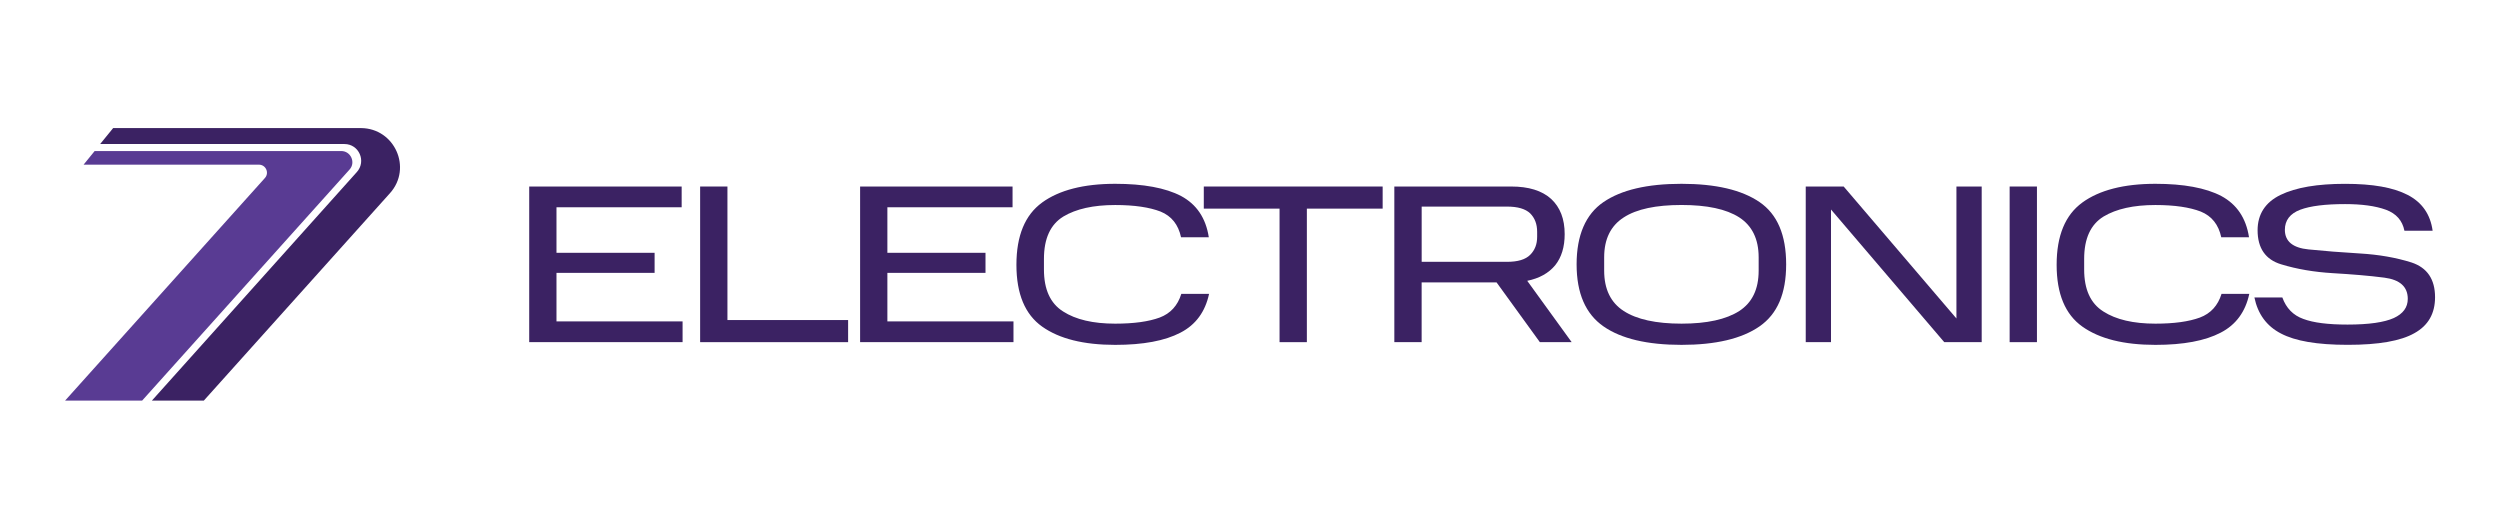 <?xml version="1.0" encoding="UTF-8"?>
<svg id="Layer_1" data-name="Layer 1" xmlns="http://www.w3.org/2000/svg" viewBox="0 0 783.71 158.53">
  <defs>
    <style>
      .cls-1 {
        fill: #3b2263;
      }

      .cls-2 {
        fill: #593b93;
      }
    </style>
  </defs>
  <g>
    <path class="cls-1" d="M122.25,60.56L63.89,125.59h-16.28L111.85,53.95c3.07-3.4,.67-8.8-3.87-8.8H31.4l4.07-5H113.18c10.54,.07,16.14,12.54,9.07,20.41Z"/>
    <path class="cls-2" d="M109.58,53.15L44.55,125.59H20.4L83.03,55.82c1.47-1.6,.33-4.2-1.87-4.2H26.2l3.47-4.27H106.98c3,0,4.6,3.6,2.6,5.8Z"/>
  </g>
  <g>
    <path class="cls-1" d="M213.69,58.47v6.51h-39.24v14.28h30.76v6.29h-30.76v15.2h39.53v6.51h-48.08V58.47h47.8Z"/>
    <path class="cls-1" d="M228.04,58.47v41.86h37.83v6.93h-46.39V58.47h8.56Z"/>
    <path class="cls-1" d="M317.42,58.47v6.51h-39.24v14.28h30.76v6.29h-30.76v15.2h39.53v6.51h-48.08V58.47h47.8Z"/>
    <path class="cls-1" d="M326.68,63.49c5.37-3.89,13.01-5.87,22.91-5.87,8.84,0,15.77,1.27,20.65,3.82,4.88,2.62,7.78,6.93,8.7,12.94h-8.7c-.85-3.96-2.97-6.65-6.43-8.06-3.46-1.34-8.2-2.05-14.21-2.05-6.86,0-12.23,1.2-16.26,3.61-4.03,2.48-6.08,6.86-6.08,13.29v3.32c0,6.22,1.98,10.61,6.01,13.15,3.96,2.55,9.4,3.82,16.33,3.82,5.87,0,10.47-.64,13.93-1.91,3.39-1.27,5.66-3.75,6.79-7.42h8.7c-1.2,5.59-4.17,9.69-8.98,12.16-4.88,2.55-11.67,3.82-20.44,3.82-9.9,0-17.54-1.91-22.91-5.73s-8.06-10.25-8.06-19.37,2.69-15.63,8.06-19.52Z"/>
    <path class="cls-1" d="M377.37,65.4v-6.93h56.07v6.93h-23.76v41.86h-8.56v-41.86h-23.76Z"/>
    <path class="cls-1" d="M473.74,58.47c5.44,0,9.62,1.27,12.52,3.89,2.83,2.62,4.24,6.29,4.24,11.03,0,4.03-.99,7.28-2.97,9.76-2.05,2.47-4.95,4.1-8.77,4.88l13.93,19.23h-9.97l-13.58-18.74h-23.48v18.74h-8.56V58.47h36.63Zm8.13,14.21c0-2.4-.71-4.31-2.19-5.8-1.49-1.41-3.89-2.12-7.28-2.12h-26.73v17.32h26.73c3.39,0,5.8-.71,7.28-2.19,1.48-1.49,2.19-3.32,2.19-5.66v-1.56Z"/>
    <path class="cls-1" d="M502.66,63.35c5.59-3.82,13.72-5.73,24.46-5.73s18.88,1.91,24.47,5.73c5.59,3.82,8.34,10.32,8.34,19.52s-2.76,15.56-8.34,19.44-13.79,5.8-24.47,5.8-18.88-1.91-24.46-5.8-8.42-10.32-8.42-19.44,2.83-15.7,8.42-19.52Zm48.65,17.32c0-5.73-2.05-9.9-6.08-12.52-4.1-2.62-10.11-3.89-18.1-3.89s-14.07,1.27-18.1,3.89c-4.1,2.62-6.15,6.79-6.15,12.52v4.17c0,5.8,2.05,10.04,6.15,12.66,4.03,2.62,10.11,3.96,18.1,3.96s14-1.34,18.1-3.96c4.03-2.62,6.08-6.79,6.08-12.66v-4.17Z"/>
    <path class="cls-1" d="M577.96,58.47l35.35,41.37V58.47h7.92v48.79h-11.74l-35.5-41.58v41.58h-7.92V58.47h11.88Z"/>
    <path class="cls-1" d="M638.55,58.47v48.79h-8.56V58.47h8.56Z"/>
    <path class="cls-1" d="M652.77,63.49c5.37-3.89,13.01-5.87,22.91-5.87,8.84,0,15.77,1.27,20.65,3.82,4.88,2.62,7.78,6.93,8.7,12.94h-8.7c-.85-3.96-2.97-6.65-6.43-8.06-3.46-1.34-8.2-2.05-14.21-2.05-6.86,0-12.23,1.2-16.26,3.61-4.03,2.48-6.08,6.86-6.08,13.29v3.32c0,6.22,1.98,10.61,6.01,13.15,3.96,2.55,9.4,3.82,16.33,3.82,5.87,0,10.46-.64,13.93-1.91,3.39-1.27,5.66-3.75,6.79-7.42h8.7c-1.2,5.59-4.17,9.69-8.98,12.16-4.88,2.55-11.67,3.82-20.44,3.82-9.9,0-17.54-1.91-22.91-5.73s-8.06-10.25-8.06-19.37,2.69-15.63,8.06-19.52Z"/>
    <path class="cls-1" d="M715.48,93.26c1.2,3.32,3.39,5.59,6.58,6.72,3.18,1.2,7.78,1.77,13.86,1.77,6.72,0,11.53-.71,14.5-2.05,2.9-1.34,4.38-3.32,4.38-6.01,0-3.82-2.47-6.01-7.35-6.65-4.95-.64-10.32-1.06-16.19-1.41-5.87-.35-11.24-1.27-16.12-2.76-4.95-1.48-7.42-5.09-7.42-10.68,0-5.02,2.4-8.77,7.21-11.1,4.81-2.33,11.53-3.46,20.22-3.46s15.06,1.13,19.59,3.46c4.53,2.33,7.14,6.08,7.85,11.24h-8.84c-.64-3.18-2.54-5.37-5.8-6.58-3.32-1.2-7.57-1.77-12.8-1.77-6.15,0-10.89,.57-14.07,1.77-3.18,1.2-4.81,3.32-4.81,6.29,0,3.61,2.47,5.66,7.42,6.15,4.88,.5,10.25,.92,16.12,1.27,5.87,.35,11.24,1.27,16.19,2.83,4.88,1.63,7.35,5.23,7.35,10.89,0,5.09-2.12,8.84-6.43,11.24-4.31,2.47-11.24,3.68-20.93,3.68s-16.47-1.2-20.93-3.54c-4.53-2.33-7.28-6.15-8.34-11.31h8.77Z"/>
  </g>
</svg>